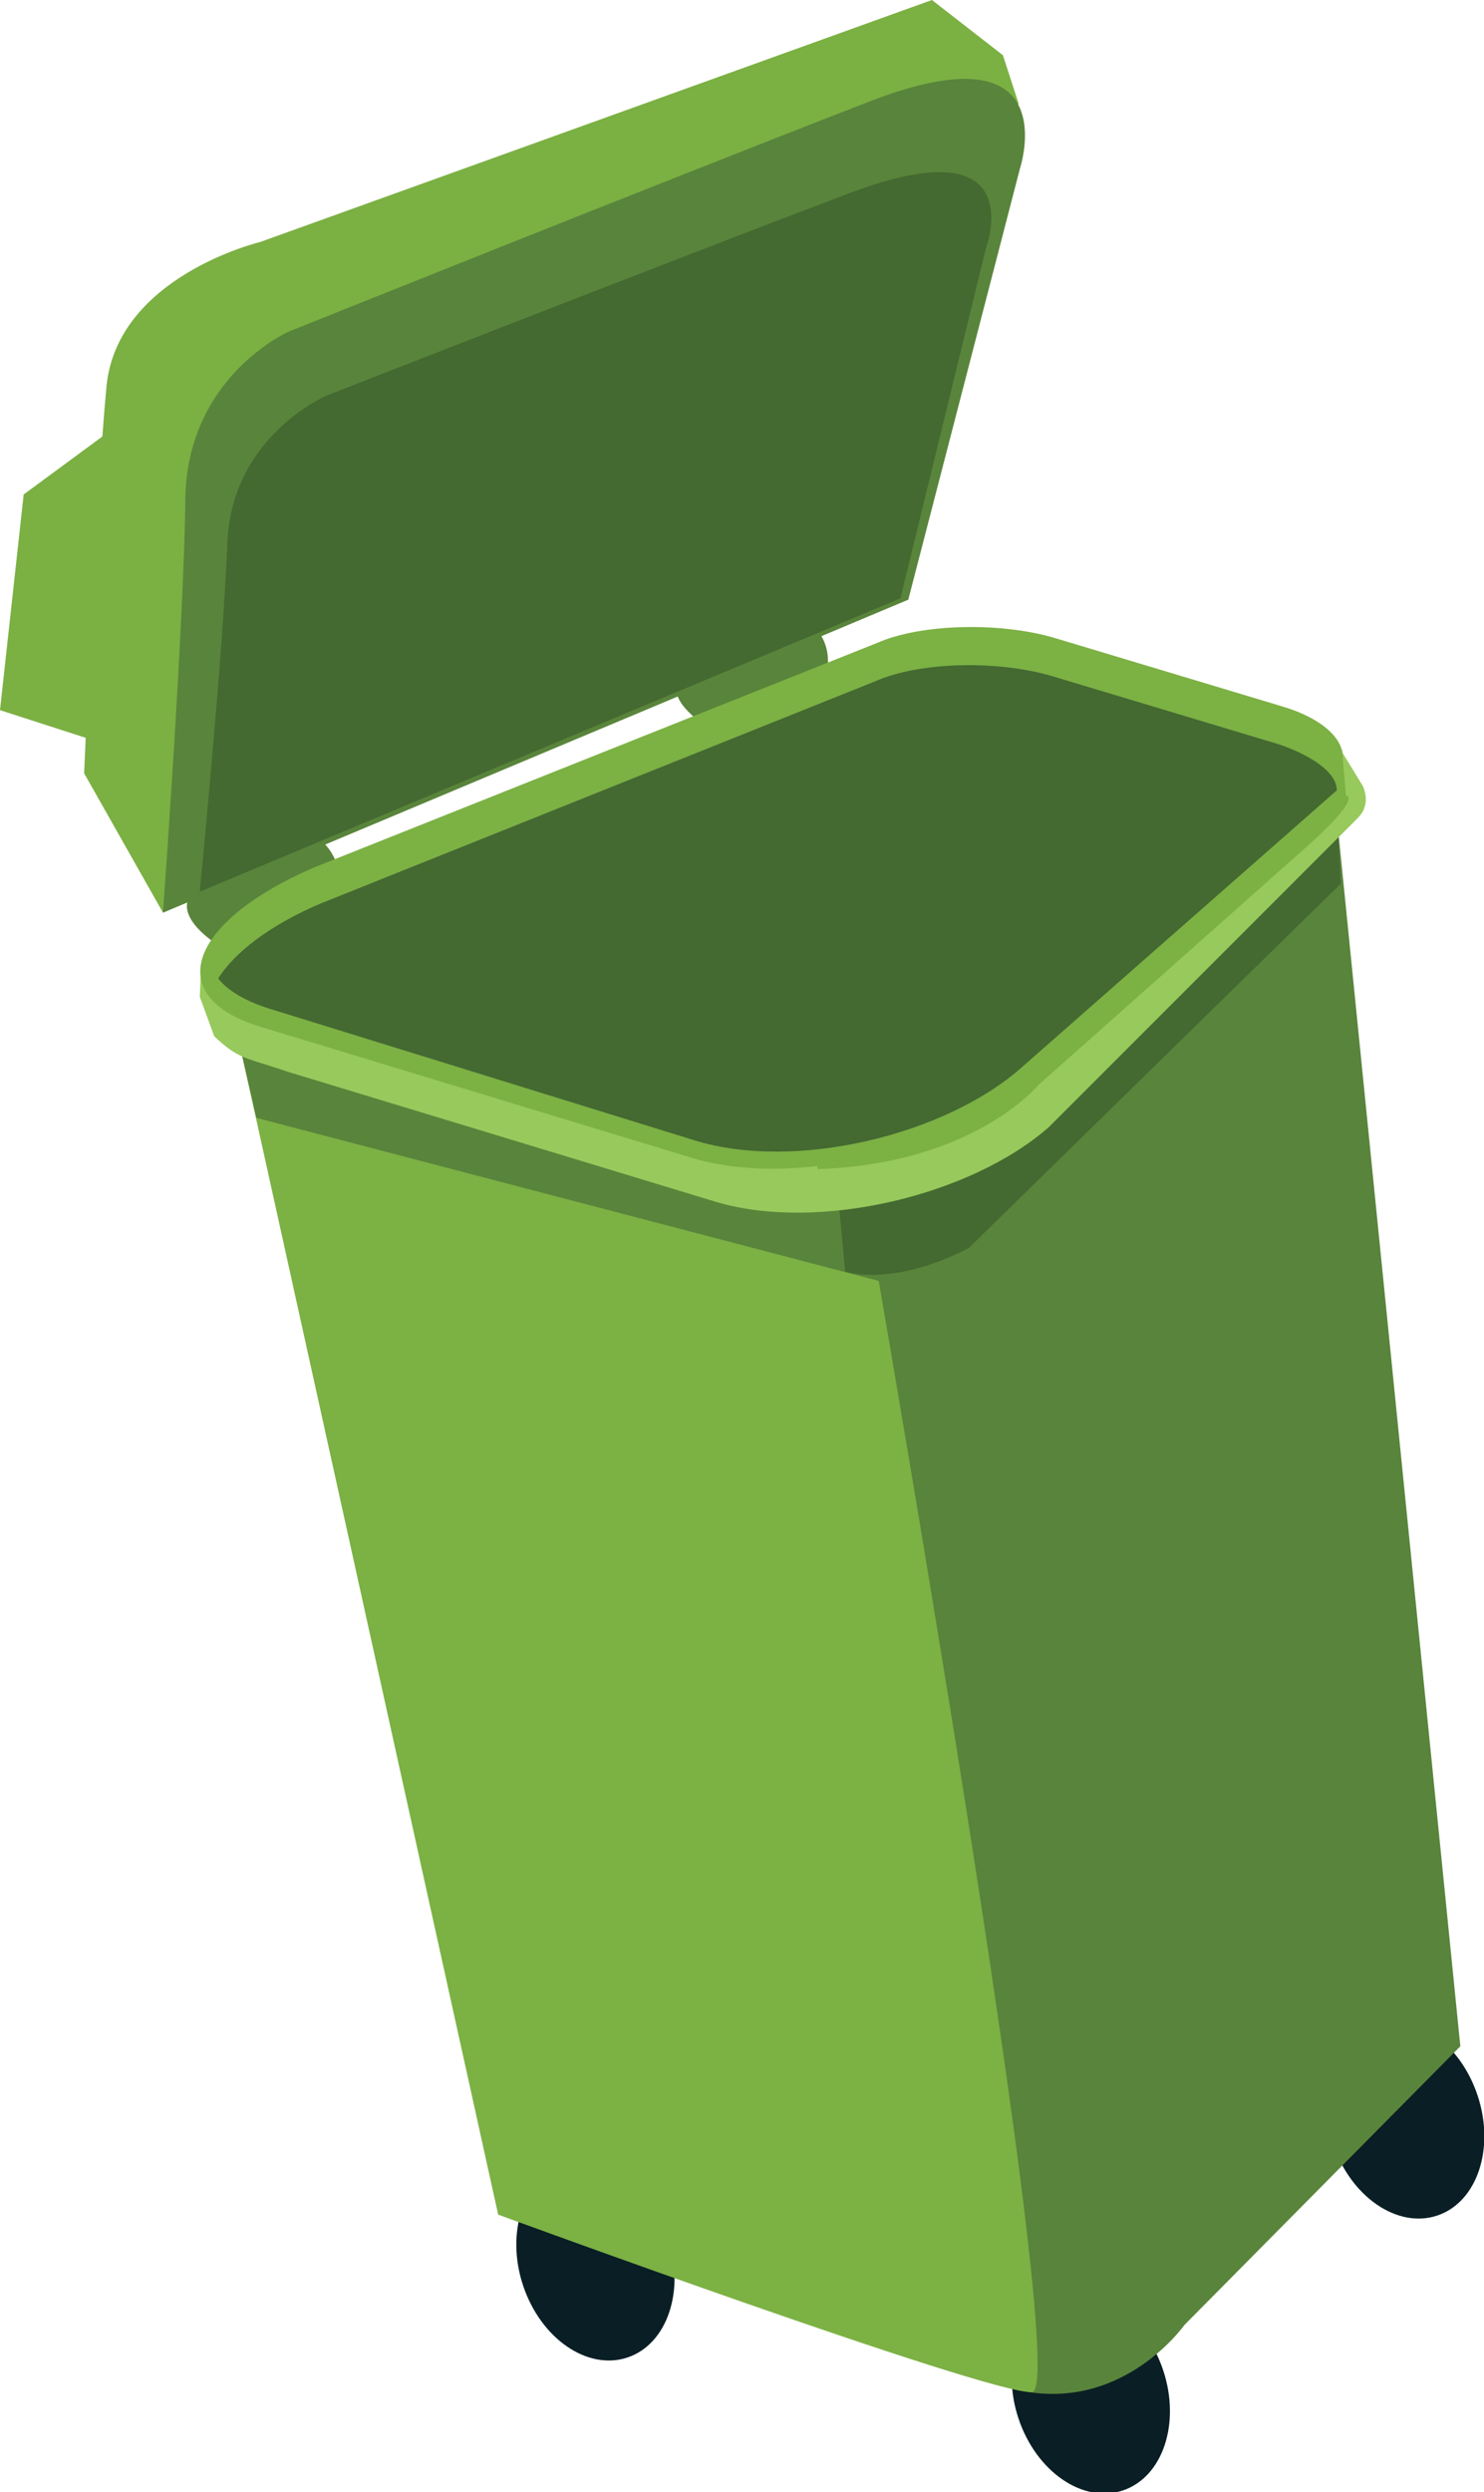 <!-- Generator: Adobe Illustrator 25.2.1, SVG Export Plug-In  -->
<svg version="1.1" xmlns="http://www.w3.org/2000/svg" xmlns:xlink="http://www.w3.org/1999/xlink" x="0px" y="0px" width="112.9px"
	 height="189.5px" viewBox="0 0 112.9 189.5" style="overflow:visible;enable-background:new 0 0 112.9 189.5;"
	 xml:space="preserve">
<style type="text/css">
	.st0{fill:#0A1E25;}
	.st1{fill:#59843B;}
	.st2{fill:#7CB144;}
	.st3{fill:#446931;}
	.st4{fill:#97C95C;}
	.st5{fill:#7BB043;}
</style>
<defs>
</defs>
<g id="XMLID_1_">
	<g id="XMLID_2_">
		
			<ellipse id="XMLID_19_" transform="matrix(0.949 -0.316 0.316 0.949 -45.45 42.061)" class="st0" cx="106.9" cy="161.1" rx="5.8" ry="7.7"/>
		
			<ellipse id="XMLID_18_" transform="matrix(0.949 -0.316 0.316 0.949 -53.291 35.578)" class="st0" cx="83" cy="182" rx="5.8" ry="7.7"/>
		
			<ellipse id="XMLID_17_" transform="matrix(0.949 -0.316 0.316 0.949 -52.011 23.14)" class="st0" cx="45.3" cy="171.9" rx="5.8" ry="7.7"/>
		<path id="XMLID_16_" class="st1" d="M101.4,59.1l9.7,96.5l-21,21.2c0,0-5.2,7.4-13.9,4.6L60.9,79.1L101.4,59.1z"/>
		<path id="XMLID_15_" class="st2" d="M37.9,168.4c0,0,37.1,13.6,40.6,13.5c3.5,0-15.1-104.3-15.1-104.3L16,69.3L37.9,168.4z"/>
		<polygon id="XMLID_14_" class="st1" points="19.5,85 68,97.7 67.6,91.4 19.9,80.2 18.4,80.2 		"/>
		<path id="XMLID_13_" class="st3" d="M64.3,96.7c0,0,3.6,1.2,9.4-1.8L102,67.2l-0.3-5.7l-33,28.4l-4.9,1.4L64.3,96.7z"/>
		<path id="XMLID_12_" class="st4" d="M15.2,75.8l0.1-2.4c-0.1-0.3,2.3-0.8,2.3-1.1l0.3-1.2l1.5,2.1c1.5-1.4,3.6-2.7,6.4-4
			l42.8-17.1c3.5-1.5,9.4-1.7,13.5-0.4l17.3,5.2c0.6,0.2,1.2,0.4,1.7,0.7l0.4-1.4l2.2,3.6c0.2,0.5,0.3,1.1,0.1,1.6l0,0l0,0
			c-0.1,0.4-0.4,0.7-0.8,1.1L79.8,85.7c-5.9,5.2-17.5,8-25.3,5.7l-32.6-9.9c-3.2-1.1-3.7-0.9-5.6-2.7L15.2,75.8z"/>
		<path id="XMLID_11_" class="st2" d="M62.2,88.9l-0.7-4.5L102.1,57l0.3,3.5c0,0,1.5,0-3.8,4.6L79,82.5C79,82.5,74.1,88.5,62.2,88.9
			z"/>
		<path id="XMLID_10_" class="st1" d="M60.8,46.7c0,0,3.3,1.7,1.8,5.4l-8.1,3.6c0,0-5.6-3-1.7-5.2L60.8,46.7z"/>
		<path id="XMLID_9_" class="st1" d="M23.6,63.3c0,0,3.3,1.7,1.8,5.4l-8.1,3.6c0,0-5.6-3-1.7-5.2L23.6,63.3z"/>
		<path id="XMLID_8_" class="st2" d="M77.7,82.4l23.5-23.1c2.2-1.9,0.4-4.4-3.7-5.6l-17.3-5.2c-4.1-1.2-10.1-1.1-13.5,0.4L23.8,66
			c-9.4,4.1-11.6,9.8-3.9,12.1l32.6,9.9C60.2,90.4,71.8,87.6,77.7,82.4z"/>
		<path id="XMLID_7_" class="st5" d="M76.3,4.2L70.9,0L19.8,18.4c0,0-10.9,2.6-11.7,11S6.4,58.8,6.4,58.8l6,10.6L77.5,7.9L76.3,4.2z
			"/>
		<path id="XMLID_6_" class="st1" d="M69.1,45.6l8.5-32.8c0,0,3.6-10.9-11.4-5.1S22,25.2,22,25.2s-7.8,3.4-7.9,12.8
			s-1.7,31.4-1.7,31.4L69.1,45.6z"/>
		<polygon id="XMLID_5_" class="st5" points="10.9,30.9 1.8,37.6 0,54 12.4,58 		"/>
		<path id="XMLID_4_" class="st3" d="M68.5,45.5L75,18.9c0,0,3.6-9.5-10.4-4.2S24.8,30.1,24.8,30.1s-7.2,3.1-7.5,11.2
			c-0.3,8.1-2.1,26.5-2.1,26.5L68.5,45.5z"/>
		<path id="XMLID_3_" class="st3" d="M97.3,56.6c1.5,0.5,4.4,1.8,4.4,3.5l-23.9,21c-5.8,5.2-17.3,8-25,5.6l-32.3-10
			c-1.9-0.6-3.2-1.4-3.9-2.3c1.2-1.9,3.8-4,7.8-5.7l42.2-16.9c3.4-1.5,9.3-1.6,13.4-0.4L97.3,56.6z"/>
	</g>
</g>
</svg>